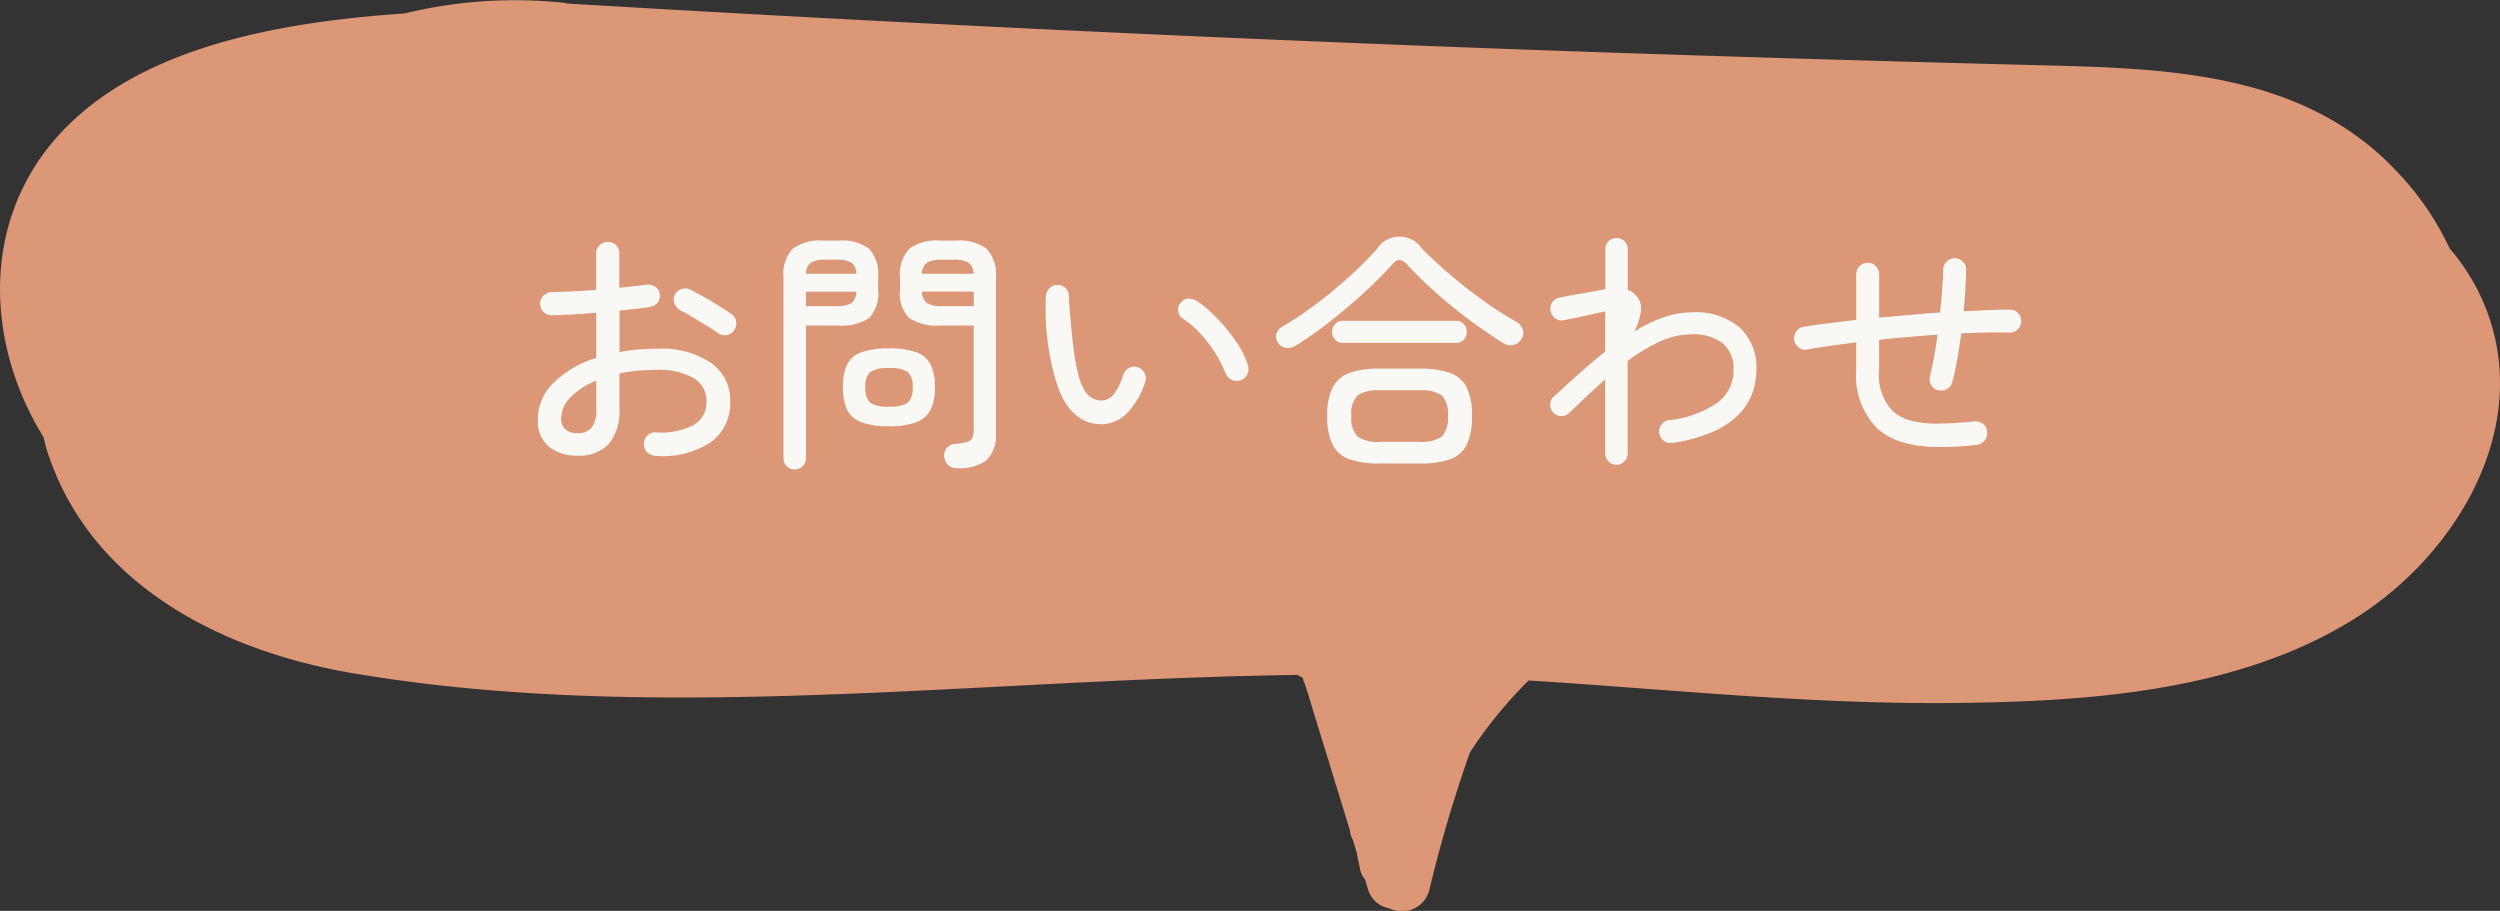 <?xml version="1.0" encoding="UTF-8"?> <svg xmlns="http://www.w3.org/2000/svg" xmlns:xlink="http://www.w3.org/1999/xlink" width="130.057" height="47.386" viewBox="0 0 130.057 47.386"><rect x="0" y="0" width="130.057" height="47.386" fill="#333333" stroke="none"/><defs><clipPath id="a"><rect width="130.057" height="47.386" transform="translate(0 0)" fill="none"></rect></clipPath></defs><g clip-path="url(#a)"><path d="M129.186,15.709a10.967,10.967,0,0,0-1.752-2.789A14.812,14.812,0,0,0,124.764,9c-4.864-5.268-12.028-5.442-18.7-5.608Q93.274,3.07,80.488,2.622,54.994,1.707,29.527.185c-.066-.011-.125-.03-.191-.039A24.264,24.264,0,0,0,21.048.7c-6.67.454-13.886,1.79-18,6.337-4.086,4.513-3.769,10.88-.782,15.708.056.207.091.41.157.619,2.2,7.017,9.078,10.488,15.866,11.646,8.994,1.534,18.216,1.414,27.3,1.021,7.3-.317,14.606-.823,21.917-.919a1.918,1.918,0,0,0,.261.141.428.428,0,0,1,.025.092c.034.2.035.056.1.265.168.5.314,1.015.47,1.522l.911,2.96.952,3.1c.007.041.01.081.017.122a1.117,1.117,0,0,0,.134.368l.189.615.184.9a1.286,1.286,0,0,0,.267.566l.147.477a1.405,1.405,0,0,0,1.119,1.016,1.47,1.47,0,0,0,2.07-.932,70.485,70.485,0,0,1,2.118-7.183A23.089,23.089,0,0,1,79.521,35.4c7.25.453,14.485,1.227,21.756,1.173,7.056-.052,15-.522,21.165-4.355,5.424-3.369,9.464-10.172,6.744-16.51" fill="#dc9777"></path></g><path d="M7.722.411A.638.638,0,0,1,7.291.219a.544.544,0,0,1-.166-.431A.588.588,0,0,1,7.3-.644a.544.544,0,0,1,.431-.166A3.718,3.718,0,0,0,9.7-1.188a1.347,1.347,0,0,0,.677-1.241A1.347,1.347,0,0,0,9.7-3.635,3.569,3.569,0,0,0,7.8-4.06q-.531,0-1.022.046a8.2,8.2,0,0,0-.929.139v1.8A2.7,2.7,0,0,1,5.3-.206,2.126,2.126,0,0,1,3.649.4,2.265,2.265,0,0,1,2.183-.066a1.713,1.713,0,0,1-.577-1.42A2.64,2.64,0,0,1,2.435-3.4,5.421,5.421,0,0,1,4.644-4.684V-7.032q-.624.053-1.221.086T2.348-6.9a.564.564,0,0,1-.438-.166A.578.578,0,0,1,1.725-7.5.566.566,0,0,1,1.9-7.921a.651.651,0,0,1,.431-.186q.5-.013,1.1-.04t1.207-.08V-10.11a.582.582,0,0,1,.179-.438.6.6,0,0,1,.431-.172.577.577,0,0,1,.425.172.593.593,0,0,1,.172.438v1.778q.385-.04.736-.08t.67-.08a.685.685,0,0,1,.451.1A.53.53,0,0,1,7.948-8a.529.529,0,0,1-.113.438.632.632,0,0,1-.4.226q-.332.053-.73.1t-.849.086v2.163a8.279,8.279,0,0,1,.955-.133q.491-.04,1.022-.04a4.613,4.613,0,0,1,2.78.736,2.349,2.349,0,0,1,1,2A2.492,2.492,0,0,1,10.581-.285,4.543,4.543,0,0,1,7.722.411Zm3.237-6.4q-.239-.172-.6-.391l-.716-.431q-.352-.212-.6-.332a.748.748,0,0,1-.318-.352.52.52,0,0,1,0-.458.58.58,0,0,1,.365-.312.6.6,0,0,1,.458.033q.292.146.7.378t.8.478q.4.245.65.431a.537.537,0,0,1,.226.391A.615.615,0,0,1,11.8-6.1a.555.555,0,0,1-.385.232A.622.622,0,0,1,10.96-5.984ZM3.649-.77a.977.977,0,0,0,.743-.265A1.543,1.543,0,0,0,4.644-2.07V-3.5A3.822,3.822,0,0,0,3.3-2.627a1.594,1.594,0,0,0-.484,1.1.731.731,0,0,0,.212.551A.862.862,0,0,0,3.649-.77ZM23.392,1.048a.605.605,0,0,1-.458-.172.714.714,0,0,1-.192-.438.622.622,0,0,1,.146-.444.59.59,0,0,1,.451-.206,2.688,2.688,0,0,0,.624-.113.4.4,0,0,0,.259-.232,1.388,1.388,0,0,0,.06-.464V-6.369H22.529a2.558,2.558,0,0,1-1.605-.391,1.806,1.806,0,0,1-.478-1.453v-.65a1.942,1.942,0,0,1,.478-1.493,2.381,2.381,0,0,1,1.605-.431h.836a2.357,2.357,0,0,1,1.592.431,1.942,1.942,0,0,1,.478,1.493v8.08A1.816,1.816,0,0,1,24.964.624,2.331,2.331,0,0,1,23.392,1.048Zm-8.425.066a.586.586,0,0,1-.411-.159.55.55,0,0,1-.172-.425V-8.876a1.919,1.919,0,0,1,.478-1.486,2.408,2.408,0,0,1,1.605-.425h.77a2.38,2.38,0,0,1,1.6.425,1.936,1.936,0,0,1,.471,1.486v.663a1.821,1.821,0,0,1-.471,1.453,2.527,2.527,0,0,1-1.6.391H15.55v6.9a.55.55,0,0,1-.172.425A.586.586,0,0,1,14.967,1.115Zm4.9-2.242a3.939,3.939,0,0,1-1.44-.212A1.324,1.324,0,0,1,17.687-2a2.709,2.709,0,0,1-.212-1.161,2.709,2.709,0,0,1,.212-1.161,1.3,1.3,0,0,1,.736-.65,4.055,4.055,0,0,1,1.44-.206,4.045,4.045,0,0,1,1.446.206,1.327,1.327,0,0,1,.736.65,2.638,2.638,0,0,1,.219,1.161A2.638,2.638,0,0,1,22.045-2a1.354,1.354,0,0,1-.736.657A3.929,3.929,0,0,1,19.862-1.128Zm0-1.022a1.644,1.644,0,0,0,.988-.206,1.023,1.023,0,0,0,.245-.8,1,1,0,0,0-.245-.789,1.644,1.644,0,0,0-.988-.206,1.613,1.613,0,0,0-.975.206,1,1,0,0,0-.245.789,1.023,1.023,0,0,0,.245.8A1.613,1.613,0,0,0,19.862-2.149Zm2.773-5.228h1.645v-.756H21.587a.77.77,0,0,0,.265.6A1.469,1.469,0,0,0,22.636-7.377Zm-7.085,0h1.579a1.469,1.469,0,0,0,.783-.153.739.739,0,0,0,.252-.6H15.55Zm6.037-1.685h2.68A.732.732,0,0,0,24-9.646a1.525,1.525,0,0,0-.783-.146h-.584a1.529,1.529,0,0,0-.776.146A.721.721,0,0,0,21.587-9.062Zm-6.037,0h2.614a.692.692,0,0,0-.259-.584,1.529,1.529,0,0,0-.776-.146H16.6a1.529,1.529,0,0,0-.776.146A.721.721,0,0,0,15.55-9.062ZM31.14-1.247a2.04,2.04,0,0,1-1.161-.206,2.517,2.517,0,0,1-.962-.949,4.9,4.9,0,0,1-.438-1.022,11.259,11.259,0,0,1-.338-1.38,13.531,13.531,0,0,1-.192-1.552,13.032,13.032,0,0,1-.013-1.552.642.642,0,0,1,.206-.418.566.566,0,0,1,.431-.153.58.58,0,0,1,.418.2.544.544,0,0,1,.139.438l.027.391q.027.391.08,1t.139,1.287A11.288,11.288,0,0,0,29.7-3.914a3.178,3.178,0,0,0,.325.876,1.008,1.008,0,0,0,.955.571.851.851,0,0,0,.6-.345,3.243,3.243,0,0,0,.484-1,.59.59,0,0,1,.3-.352.569.569,0,0,1,.458-.033.613.613,0,0,1,.345.305.542.542,0,0,1,.04.451,4.216,4.216,0,0,1-.929,1.612A1.94,1.94,0,0,1,31.14-1.247Zm7.019-2.269a.586.586,0,0,1-.464-.033.638.638,0,0,1-.318-.352,6.782,6.782,0,0,0-.916-1.586A5.576,5.576,0,0,0,35.147-6.74a.516.516,0,0,1-.232-.4.524.524,0,0,1,.153-.431.506.506,0,0,1,.418-.2.936.936,0,0,1,.458.159,6.679,6.679,0,0,1,.982.849A9.256,9.256,0,0,1,37.887-5.6a4.926,4.926,0,0,1,.657,1.287.622.622,0,0,1-.027.471A.606.606,0,0,1,38.159-3.516ZM45.4.809A4.609,4.609,0,0,1,43.812.584a1.541,1.541,0,0,1-.869-.77,3.328,3.328,0,0,1-.272-1.473,3.283,3.283,0,0,1,.272-1.466,1.573,1.573,0,0,1,.869-.77A4.487,4.487,0,0,1,45.4-4.126h2.07a4.534,4.534,0,0,1,1.605.232,1.545,1.545,0,0,1,.862.77,3.354,3.354,0,0,1,.265,1.466,3.4,3.4,0,0,1-.265,1.473,1.514,1.514,0,0,1-.862.77,4.657,4.657,0,0,1-1.605.226ZM41.052-5.334a.781.781,0,0,1-.524.126.546.546,0,0,1-.418-.272.515.515,0,0,1-.08-.471.655.655,0,0,1,.318-.365,18.692,18.692,0,0,0,1.738-1.168q.9-.677,1.731-1.426a18.38,18.38,0,0,0,1.44-1.44,1.4,1.4,0,0,1,2.348-.013q.624.624,1.413,1.307t1.692,1.333a20.7,20.7,0,0,0,1.831,1.181.664.664,0,0,1,.305.4.541.541,0,0,1-.08.491.622.622,0,0,1-.438.3.747.747,0,0,1-.544-.126q-.9-.571-1.811-1.254T48.25-8.147q-.816-.73-1.453-1.42-.372-.411-.716-.013a21.009,21.009,0,0,1-1.506,1.513q-.856.783-1.771,1.5A19.622,19.622,0,0,1,41.052-5.334ZM45.417-.318H47.46a1.889,1.889,0,0,0,1.161-.265,1.359,1.359,0,0,0,.325-1.075,1.357,1.357,0,0,0-.325-1.081A1.927,1.927,0,0,0,47.46-3H45.417a1.927,1.927,0,0,0-1.161.259,1.357,1.357,0,0,0-.325,1.081,1.359,1.359,0,0,0,.325,1.075A1.889,1.889,0,0,0,45.417-.318ZM43.493-5.466a.545.545,0,0,1-.411-.166.563.563,0,0,1-.159-.4.586.586,0,0,1,.159-.411.534.534,0,0,1,.411-.172h5.865a.529.529,0,0,1,.418.172.6.6,0,0,1,.153.411.576.576,0,0,1-.153.4.54.54,0,0,1-.418.166ZM57.717.876A.562.562,0,0,1,57.305.7a.562.562,0,0,1-.172-.411V-3.569q-.464.411-.935.856l-.949.9a.561.561,0,0,1-.411.153.586.586,0,0,1-.411-.179.607.607,0,0,1-.153-.425.541.541,0,0,1,.179-.4q.65-.6,1.32-1.2t1.36-1.148V-7.1q-.265.053-.677.146t-.8.172l-.644.133a.589.589,0,0,1-.458-.08.58.58,0,0,1-.259-.385.583.583,0,0,1,.08-.451.523.523,0,0,1,.372-.252q.305-.066.75-.146l.9-.159.743-.133v-2.083a.555.555,0,0,1,.172-.418.573.573,0,0,1,.411-.166.573.573,0,0,1,.411.166.555.555,0,0,1,.172.418v2.11a1.119,1.119,0,0,1,.531.425.977.977,0,0,1,.146.743,3.453,3.453,0,0,1-.332,1,7.544,7.544,0,0,1,1.5-.73,4.506,4.506,0,0,1,1.5-.265,3.536,3.536,0,0,1,2.488.8A2.825,2.825,0,0,1,65-4.073a3.8,3.8,0,0,1-.179,1.115,3.074,3.074,0,0,1-.65,1.121,4.1,4.1,0,0,1-1.327.949,8.037,8.037,0,0,1-2.209.624.581.581,0,0,1-.451-.106.58.58,0,0,1-.239-.385.581.581,0,0,1,.106-.451.588.588,0,0,1,.4-.239,5.408,5.408,0,0,0,2.534-.922,2.081,2.081,0,0,0,.823-1.7,1.675,1.675,0,0,0-.571-1.38,2.457,2.457,0,0,0-1.592-.464,4,4,0,0,0-1.685.385A8.948,8.948,0,0,0,58.3-4.524V.292A.562.562,0,0,1,58.128.7.562.562,0,0,1,57.717.876ZM76.465-.159a15.828,15.828,0,0,1-2.362.1,5.861,5.861,0,0,1-1.659-.285,3.463,3.463,0,0,1-1.168-.677A3.921,3.921,0,0,1,70.189-4.06V-5.493l-1.333.179q-.644.086-1.2.192a.537.537,0,0,1-.444-.093.58.58,0,0,1-.245-.4.593.593,0,0,1,.1-.444.558.558,0,0,1,.391-.245q.571-.093,1.267-.179l1.466-.179V-9.022a.6.6,0,0,1,.172-.431.566.566,0,0,1,.425-.179.566.566,0,0,1,.425.179.6.6,0,0,1,.172.431V-6.78q.783-.066,1.579-.139t1.592-.126q.066-.624.106-1.2t.053-1.042a.59.59,0,0,1,.192-.418.6.6,0,0,1,.418-.166.614.614,0,0,1,.425.192.554.554,0,0,1,.159.431q-.013.451-.04,1t-.093,1.134l1.241-.053q.6-.027,1.148-.027a.544.544,0,0,1,.431.166.588.588,0,0,1,.179.431.566.566,0,0,1-.179.425A.584.584,0,0,1,78.176-6q-1.181-.027-2.521.04-.093.69-.206,1.34t-.259,1.181a.546.546,0,0,1-.265.365A.626.626,0,0,1,74.461-3a.546.546,0,0,1-.365-.265.6.6,0,0,1-.073-.451q.119-.478.219-1.035t.179-1.141q-.756.053-1.526.119t-1.513.146V-4.06a2.719,2.719,0,0,0,.7,2.136,2.344,2.344,0,0,0,.9.491,4.89,4.89,0,0,0,1.34.166,19.147,19.147,0,0,0,2-.113.632.632,0,0,1,.464.126.534.534,0,0,1,.212.418.6.6,0,0,1-.133.451A.586.586,0,0,1,76.465-.159Z" transform="translate(26.375 23.303)" fill="#f9f8f4"></path></svg> 